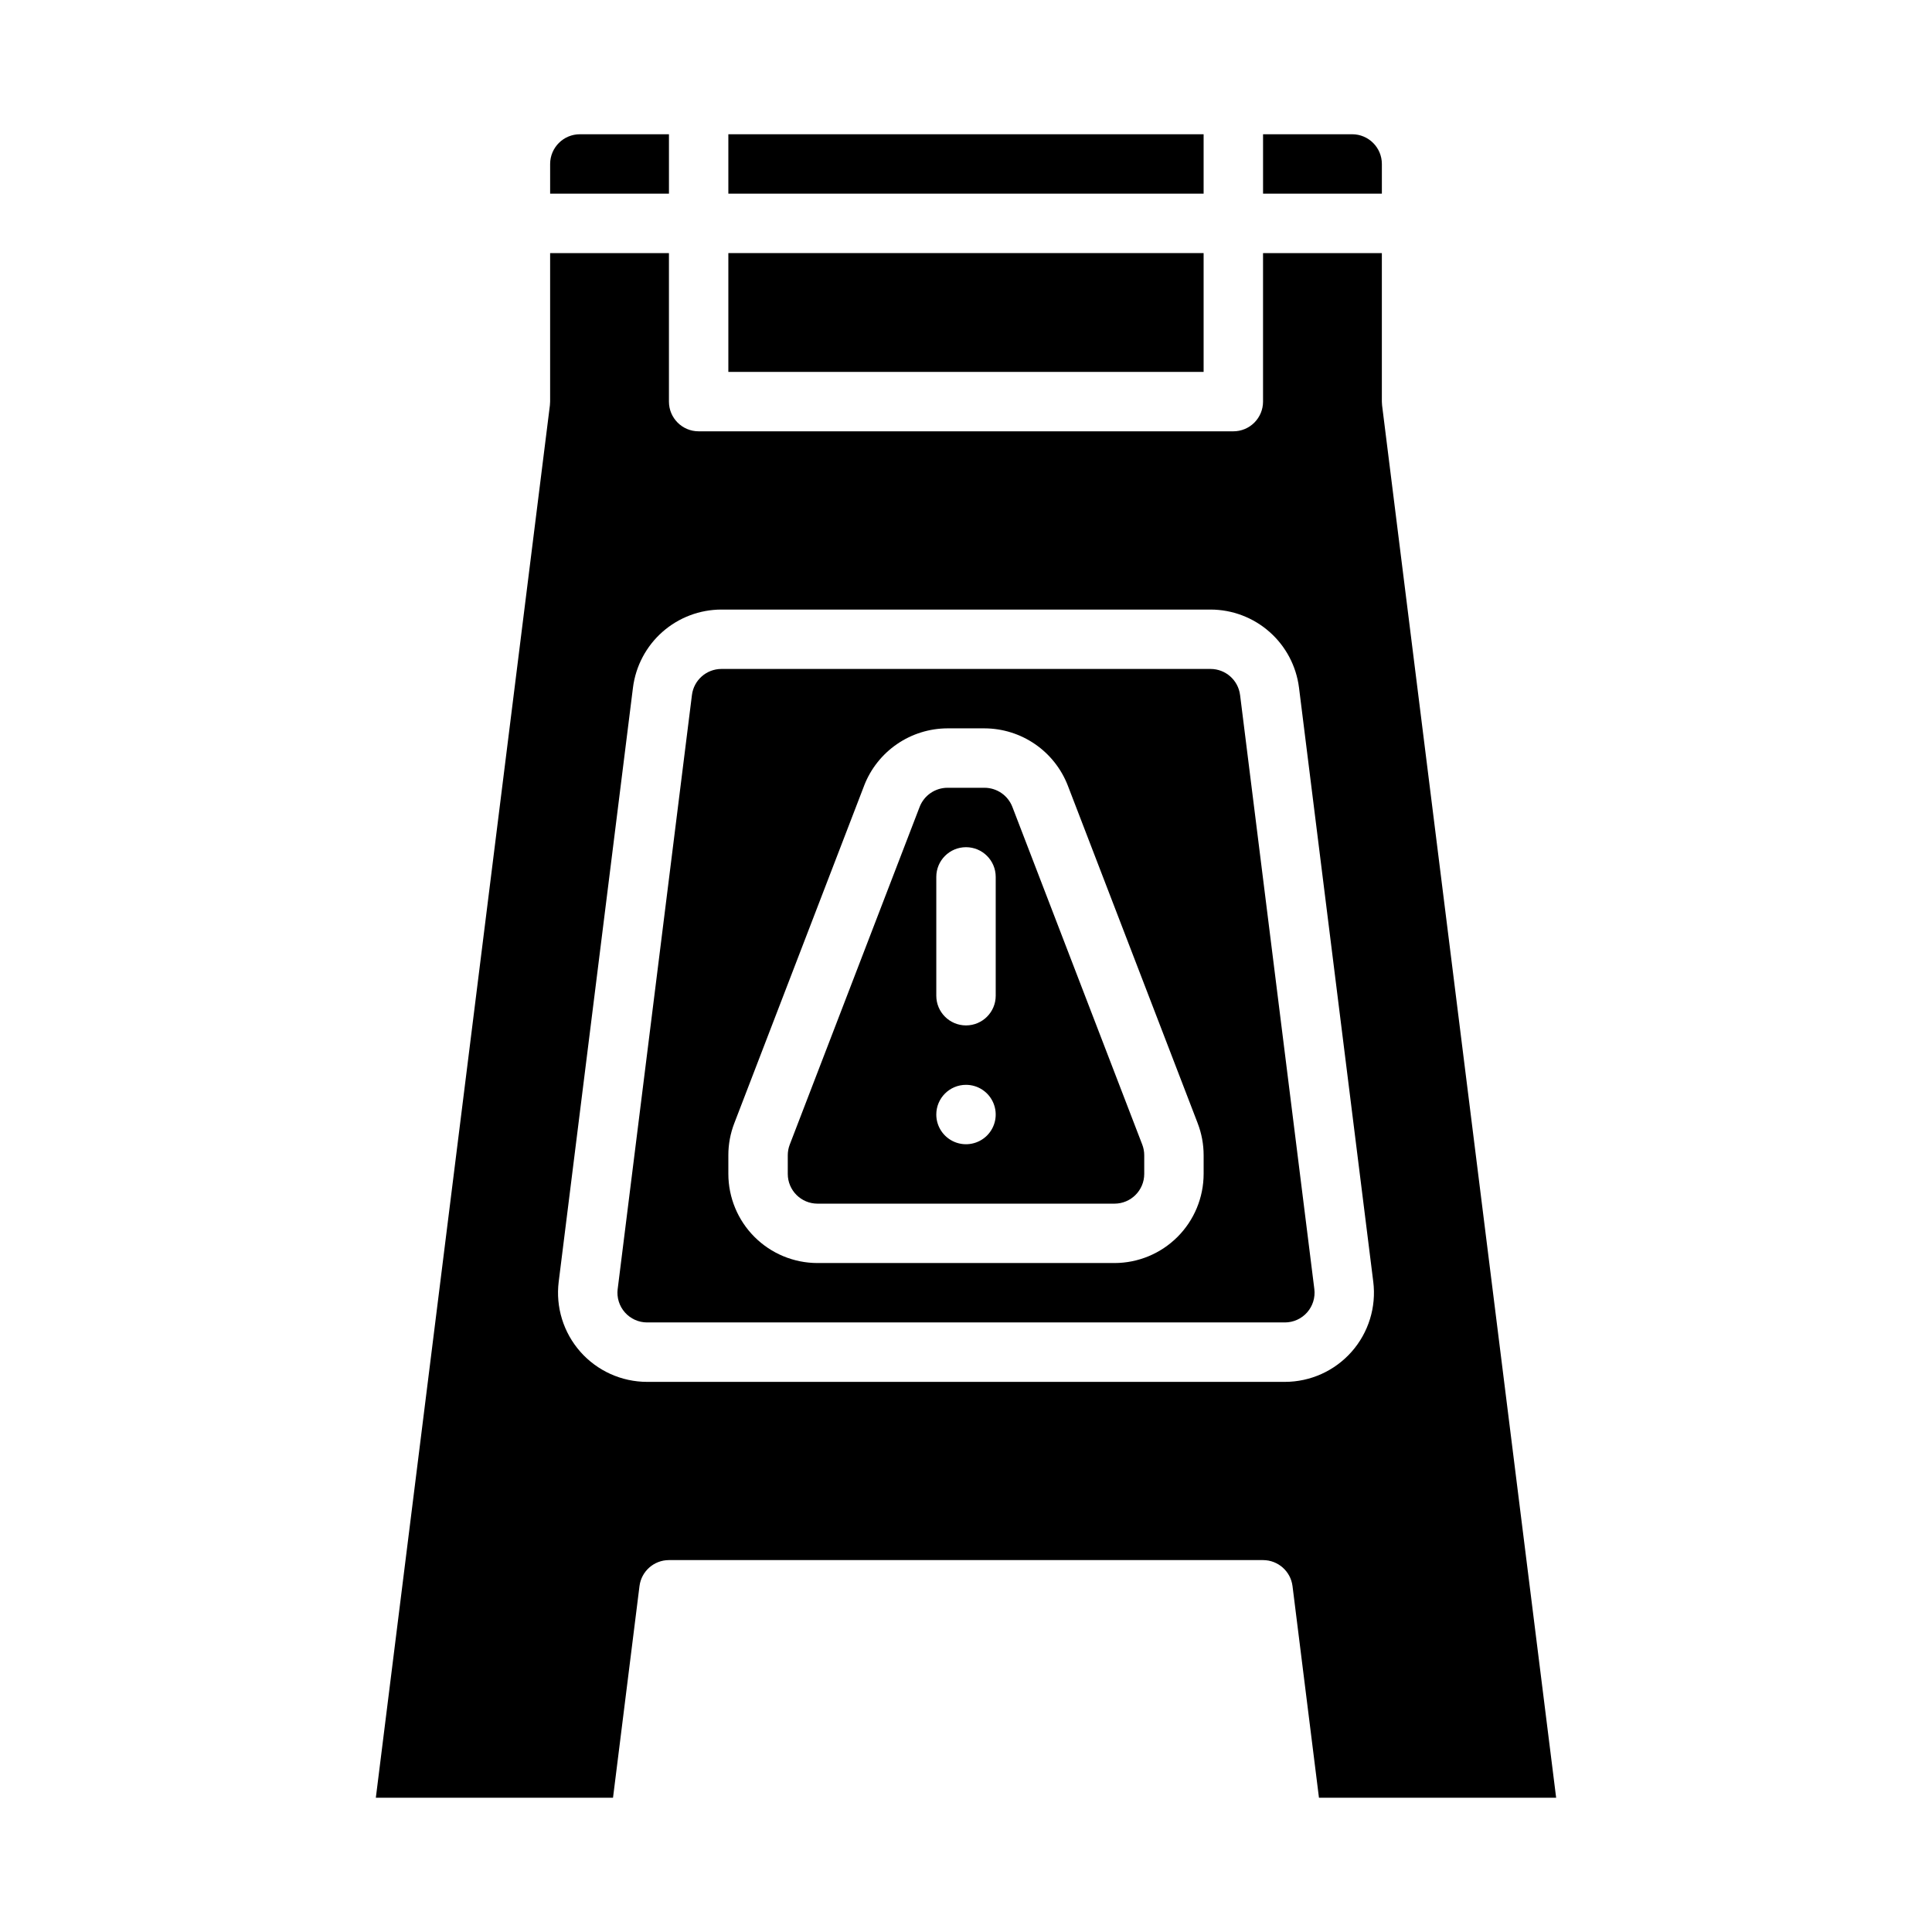 <?xml version="1.0" encoding="UTF-8"?>
<!-- Uploaded to: ICON Repo, www.svgrepo.com, Generator: ICON Repo Mixer Tools -->
<svg fill="#000000" width="800px" height="800px" version="1.1" viewBox="144 144 512 512" xmlns="http://www.w3.org/2000/svg">
 <g>
  <path d="m484.5 494.46c2.258 0 4.406-0.969 5.902-2.66 1.492-1.691 2.188-3.945 1.91-6.188l-19.68-157.44-0.004 0.004c-0.496-3.938-3.84-6.891-7.809-6.898h-129.64c-3.965 0.008-7.312 2.961-7.809 6.898l-19.68 157.44-0.004-0.004c-0.277 2.242 0.418 4.496 1.91 6.188 1.496 1.691 3.644 2.664 5.902 2.66zm-147.48-44.309c-0.004-2.898 0.531-5.773 1.574-8.477l34.43-89.516h-0.004c1.73-4.445 4.758-8.266 8.691-10.965 3.93-2.699 8.582-4.152 13.352-4.172h9.863c4.769 0.02 9.422 1.473 13.352 4.172 3.934 2.699 6.961 6.519 8.691 10.965l34.43 89.516h-0.004c1.043 2.703 1.578 5.578 1.578 8.477v4.949c-0.008 6.262-2.5 12.266-6.926 16.691-4.43 4.43-10.43 6.918-16.691 6.926h-78.723c-6.258-0.008-12.262-2.496-16.691-6.926-4.426-4.426-6.914-10.43-6.922-16.691z"/>
  <path d="m313.47 564.34c0.492-3.941 3.84-6.898 7.809-6.898h157.44c3.969 0 7.32 2.957 7.812 6.898l7.008 56.078h62.855l-46.129-369.01c-0.039-0.324-0.059-0.648-0.059-0.977v-39.359h-31.488v39.359c0 2.09-0.828 4.09-2.305 5.566-1.477 1.477-3.481 2.305-5.566 2.305h-141.7c-4.348 0-7.871-3.523-7.871-7.871v-39.359h-31.488v39.359c0 0.328-0.02 0.652-0.059 0.977l-46.129 369.01h62.855zm-15.676-62.113v-0.004c-4.484-5.078-6.57-11.836-5.731-18.559l19.68-157.44v0.004c0.723-5.711 3.5-10.961 7.812-14.77 4.316-3.805 9.867-5.91 15.621-5.918h129.64c5.754 0.008 11.309 2.113 15.621 5.922 4.312 3.805 7.09 9.055 7.812 14.766l19.68 157.44v-0.004c0.84 6.723-1.246 13.48-5.731 18.559-4.481 5.078-10.93 7.988-17.703 7.988h-169c-6.773 0-13.219-2.91-17.703-7.988z"/>
  <path d="m360.64 462.98h78.723c4.344-0.008 7.867-3.527 7.871-7.875v-4.949c0-0.965-0.176-1.922-0.523-2.824l-34.43-89.516c-1.18-3.031-4.094-5.031-7.348-5.047h-9.863c-3.25 0.016-6.164 2.016-7.348 5.047l-34.43 89.516c-0.348 0.902-0.523 1.859-0.523 2.824v4.949c0.004 4.348 3.527 7.867 7.871 7.875zm31.488-86.594c0-4.348 3.527-7.871 7.875-7.871s7.871 3.523 7.871 7.871v31.488c0 4.348-3.523 7.871-7.871 7.871s-7.875-3.523-7.875-7.871zm7.871 55.105h0.004c3.184 0 6.055 1.918 7.269 4.859 1.219 2.941 0.547 6.324-1.703 8.578-2.254 2.25-5.641 2.926-8.582 1.707s-4.859-4.09-4.859-7.273c0-4.348 3.527-7.871 7.875-7.871z"/>
  <path d="m321.28 179.58h-23.613c-4.348 0.004-7.867 3.527-7.875 7.871v7.871h31.488z"/>
  <path d="m337.02 211.07h125.95v31.488h-125.95z"/>
  <path d="m337.02 179.58h125.95v15.742h-125.95z"/>
  <path d="m510.21 187.45c-0.004-4.344-3.527-7.867-7.871-7.871h-23.617v15.742h31.488z"/>
 </g>
</svg>